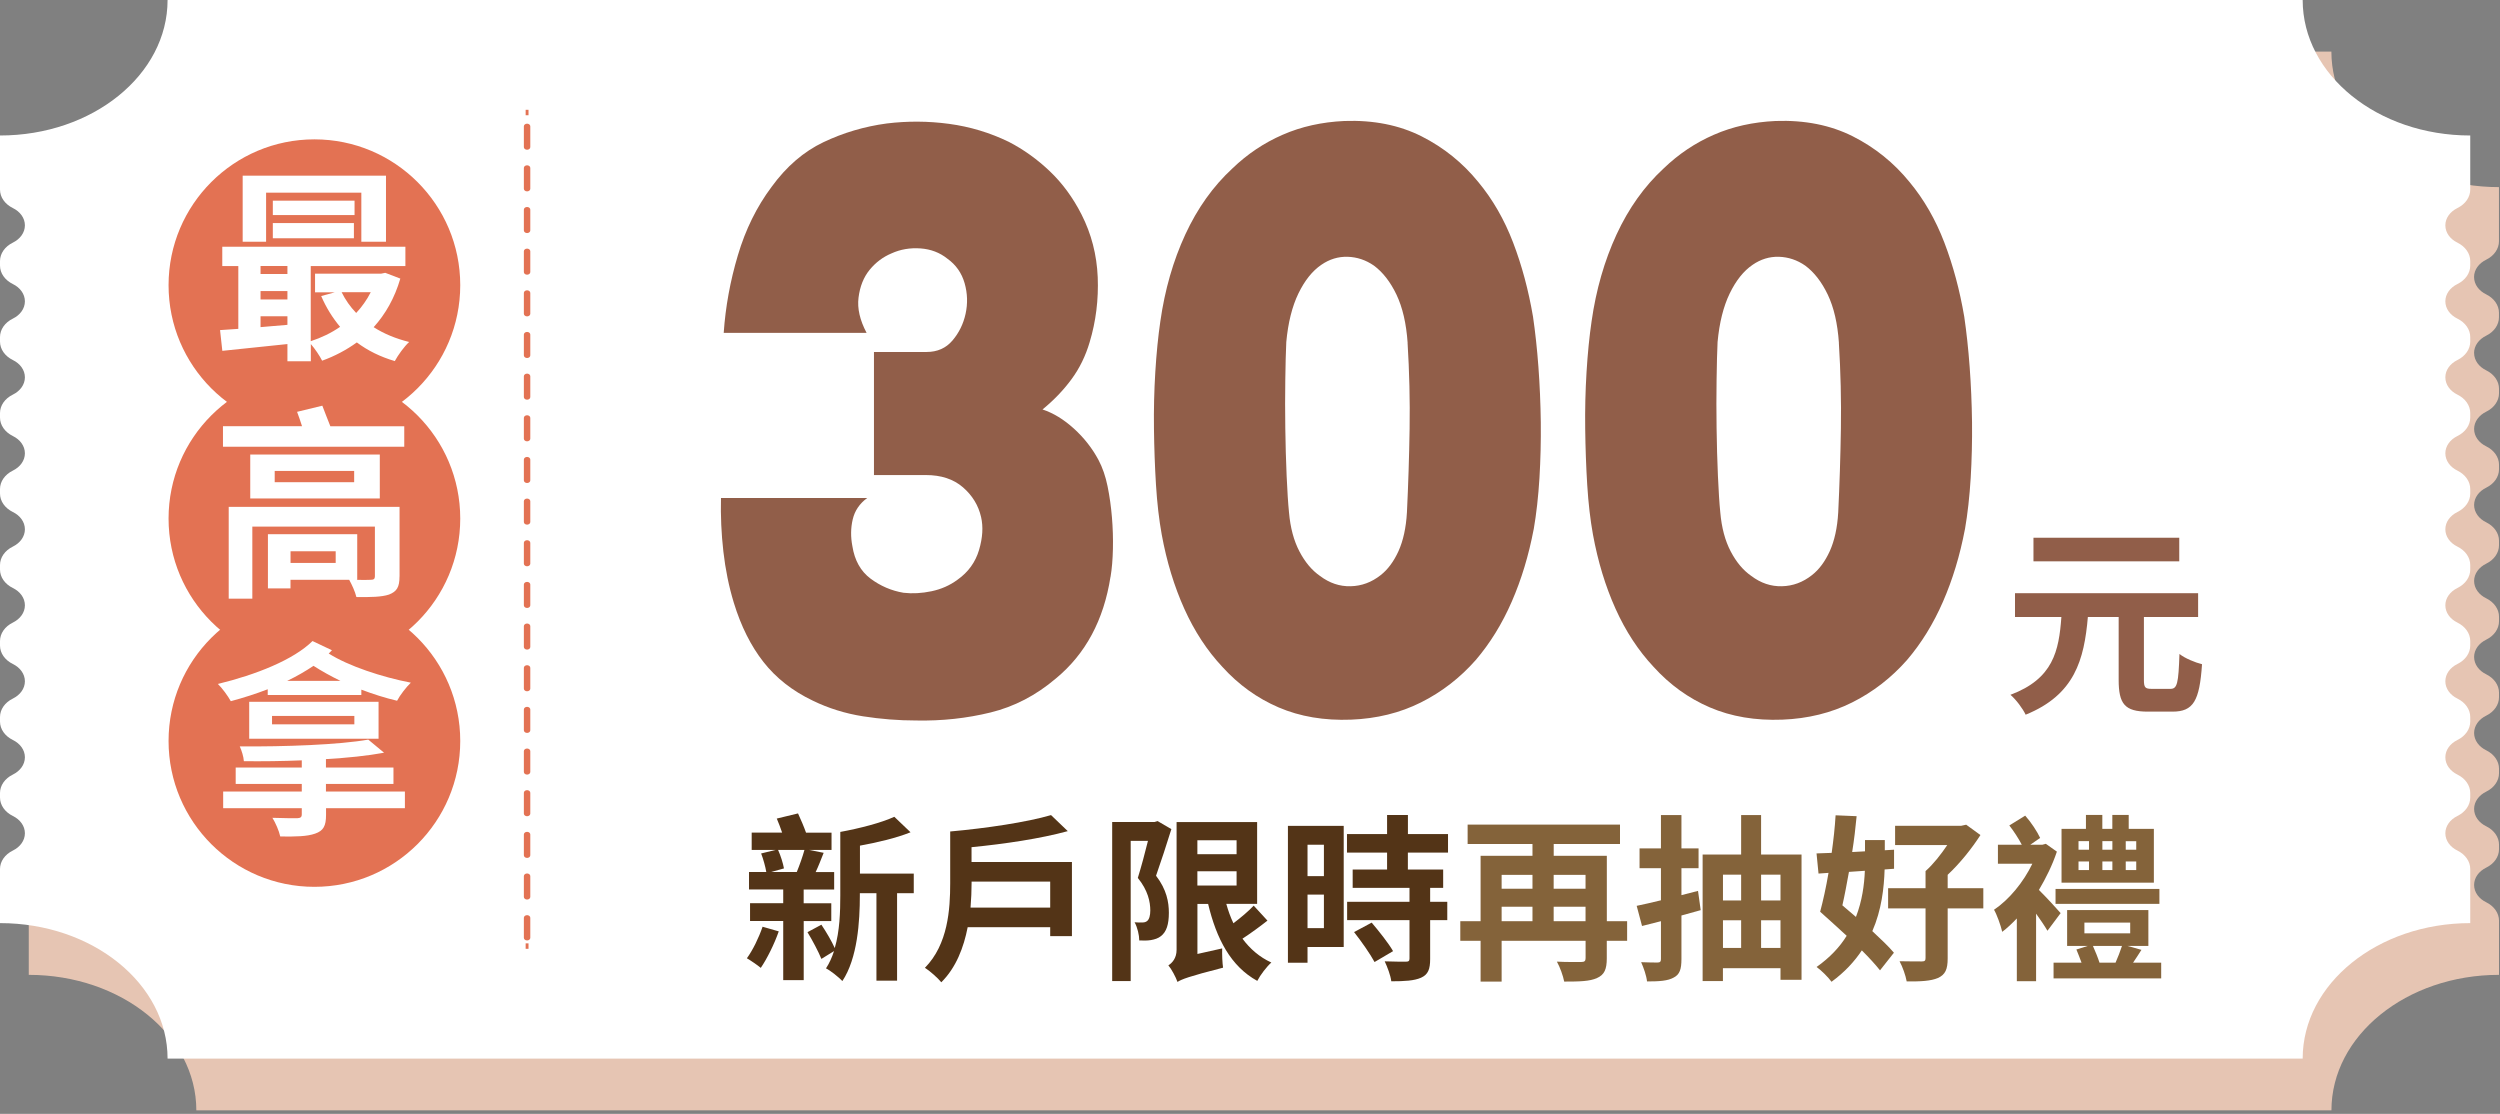 <svg width="505" height="225" viewBox="0 0 505 225" fill="none" xmlns="http://www.w3.org/2000/svg">
<rect x="0" y="0" width="505" height="225" fill="#808080" stroke="none"/>
<g style="mix-blend-mode:multiply">
<path d="M499.76 71.31C499.76 69.83 500.73 68.54 502.19 67.82C503.81 67.03 504.79 65.61 504.79 64.09V63.18C504.79 61.65 503.8 60.24 502.19 59.45C500.73 58.74 499.76 57.44 499.76 55.96C499.76 54.48 500.73 53.19 502.19 52.47C503.81 51.68 504.79 50.26 504.79 48.74V37.8C486.09 37.8 470.94 25.55 470.94 10.43H39.66C39.66 25.55 24.5 37.8 5.81 37.8V48.74C5.81 50.27 6.8 51.68 8.41 52.47C9.87 53.18 10.84 54.48 10.84 55.96C10.84 57.44 9.87 58.73 8.41 59.45C6.79 60.24 5.81 61.66 5.81 63.18V64.09C5.81 65.62 6.8 67.03 8.41 67.82C9.87 68.53 10.84 69.83 10.84 71.31C10.84 72.79 9.87 74.08 8.41 74.8C6.79 75.59 5.81 77.01 5.81 78.53V79.44C5.81 80.97 6.8 82.38 8.41 83.17C9.87 83.88 10.84 85.18 10.84 86.66C10.84 88.14 9.87 89.43 8.41 90.15C6.79 90.94 5.81 92.36 5.81 93.88V94.79C5.81 96.32 6.8 97.73 8.41 98.52C9.87 99.23 10.84 100.53 10.84 102.01C10.84 103.49 9.87 104.78 8.41 105.5C6.79 106.29 5.81 107.71 5.81 109.23V110.14C5.81 111.67 6.8 113.08 8.41 113.87C9.87 114.58 10.84 115.88 10.84 117.36C10.84 118.84 9.87 120.13 8.41 120.85C6.79 121.64 5.81 123.06 5.81 124.58V125.49C5.81 127.02 6.8 128.43 8.41 129.22C9.87 129.93 10.84 131.23 10.84 132.71C10.84 134.19 9.87 135.48 8.41 136.2C6.79 136.99 5.81 138.41 5.81 139.93V140.84C5.81 142.37 6.8 143.78 8.41 144.57C9.87 145.28 10.84 146.58 10.84 148.06C10.84 149.54 9.87 150.83 8.41 151.55C6.79 152.34 5.81 153.76 5.81 155.28V156.19C5.81 157.72 6.8 159.13 8.41 159.92C9.87 160.63 10.84 161.93 10.84 163.41C10.84 164.89 9.87 166.18 8.41 166.9C6.79 167.69 5.81 169.11 5.81 170.63V171.54C5.81 173.07 6.8 174.48 8.41 175.27C9.87 175.98 10.84 177.28 10.84 178.76C10.84 180.24 9.87 181.53 8.41 182.25C6.79 183.04 5.81 184.46 5.81 185.98V196.92C24.51 196.92 39.66 209.18 39.66 224.29H470.95C470.95 209.17 486.11 196.92 504.8 196.92V185.98C504.8 184.45 503.81 183.04 502.2 182.25C500.74 181.54 499.77 180.24 499.77 178.76C499.77 177.28 500.74 175.99 502.2 175.27C503.82 174.48 504.8 173.06 504.8 171.54V170.63C504.8 169.1 503.81 167.69 502.2 166.9C500.74 166.19 499.77 164.89 499.77 163.41C499.77 161.93 500.74 160.64 502.2 159.92C503.82 159.13 504.8 157.71 504.8 156.19V155.28C504.8 153.75 503.81 152.34 502.2 151.55C500.74 150.84 499.77 149.54 499.77 148.06C499.77 146.58 500.74 145.29 502.2 144.57C503.82 143.78 504.8 142.36 504.8 140.84V139.93C504.8 138.4 503.81 136.99 502.2 136.2C500.74 135.49 499.77 134.19 499.77 132.71C499.77 131.23 500.74 129.94 502.2 129.22C503.82 128.43 504.8 127.01 504.8 125.49V124.58C504.8 123.05 503.81 121.64 502.2 120.85C500.74 120.14 499.77 118.84 499.77 117.36C499.77 115.88 500.74 114.59 502.2 113.87C503.82 113.08 504.8 111.66 504.8 110.14V109.23C504.8 107.7 503.81 106.29 502.2 105.5C500.74 104.79 499.77 103.49 499.77 102.01C499.77 100.53 500.74 99.24 502.2 98.52C503.82 97.73 504.8 96.31 504.8 94.79V93.88C504.8 92.35 503.81 90.94 502.2 90.15C500.74 89.44 499.77 88.14 499.77 86.66C499.77 85.18 500.74 83.89 502.2 83.17C503.82 82.38 504.8 80.96 504.8 79.44V78.53C504.8 77 503.81 75.59 502.2 74.8C500.74 74.09 499.77 72.79 499.77 71.31H499.76Z" fill="#E6C5B3"/>
</g>
<path d="M493.96 60.87C493.96 59.39 494.93 58.1 496.39 57.38C498.01 56.59 498.99 55.17 498.99 53.65V52.74C498.99 51.21 498 49.8 496.39 49.01C494.93 48.3 493.96 47 493.96 45.52C493.96 44.04 494.93 42.75 496.39 42.03C498.01 41.24 498.99 39.82 498.99 38.3V27.37C480.29 27.37 465.14 15.12 465.14 0H33.85C33.85 15.12 18.69 27.37 0 27.37V38.3C0 39.83 0.99 41.24 2.6 42.03C4.06 42.74 5.03 44.04 5.03 45.52C5.03 47 4.06 48.29 2.6 49.01C0.98 49.8 0 51.22 0 52.74V53.65C0 55.18 0.99 56.59 2.6 57.38C4.06 58.09 5.03 59.39 5.03 60.87C5.03 62.35 4.06 63.64 2.6 64.36C0.98 65.15 0 66.57 0 68.09V69C0 70.53 0.99 71.94 2.6 72.73C4.06 73.44 5.03 74.74 5.03 76.22C5.03 77.7 4.06 78.99 2.6 79.71C0.98 80.5 0 81.92 0 83.44V84.35C0 85.88 0.99 87.29 2.6 88.08C4.06 88.79 5.03 90.09 5.03 91.57C5.03 93.05 4.06 94.34 2.6 95.06C0.98 95.85 0 97.27 0 98.79V99.7C0 101.23 0.99 102.64 2.6 103.43C4.06 104.14 5.03 105.44 5.03 106.92C5.03 108.4 4.06 109.69 2.6 110.41C0.98 111.2 0 112.62 0 114.14V115.05C0 116.58 0.99 117.99 2.6 118.78C4.06 119.49 5.03 120.79 5.03 122.27C5.03 123.75 4.06 125.04 2.6 125.76C0.98 126.55 0 127.97 0 129.49V130.4C0 131.93 0.99 133.34 2.6 134.13C4.06 134.84 5.03 136.14 5.03 137.62C5.03 139.1 4.06 140.39 2.6 141.11C0.98 141.9 0 143.32 0 144.84V145.75C0 147.28 0.99 148.69 2.6 149.48C4.06 150.19 5.03 151.49 5.03 152.97C5.03 154.45 4.06 155.74 2.6 156.46C0.98 157.25 0 158.67 0 160.19V161.1C0 162.63 0.99 164.04 2.6 164.83C4.06 165.54 5.03 166.84 5.03 168.32C5.03 169.8 4.06 171.09 2.6 171.81C0.98 172.6 0 174.02 0 175.54V186.47C18.7 186.47 33.85 198.73 33.85 213.84H465.14C465.14 198.72 480.3 186.47 498.99 186.47V175.54C498.99 174.01 498 172.6 496.39 171.81C494.93 171.1 493.96 169.8 493.96 168.32C493.96 166.84 494.93 165.55 496.39 164.83C498.01 164.04 498.99 162.62 498.99 161.1V160.19C498.99 158.66 498 157.25 496.39 156.46C494.93 155.75 493.96 154.45 493.96 152.97C493.96 151.49 494.93 150.2 496.39 149.48C498.01 148.69 498.99 147.27 498.99 145.75V144.84C498.99 143.31 498 141.9 496.39 141.11C494.93 140.4 493.96 139.1 493.96 137.62C493.96 136.14 494.93 134.85 496.39 134.13C498.01 133.34 498.99 131.92 498.99 130.4V129.49C498.99 127.96 498 126.55 496.39 125.76C494.93 125.05 493.96 123.75 493.96 122.27C493.96 120.79 494.93 119.5 496.39 118.78C498.01 117.99 498.99 116.57 498.99 115.05V114.14C498.99 112.61 498 111.2 496.39 110.41C494.93 109.7 493.96 108.4 493.96 106.92C493.96 105.44 494.93 104.15 496.39 103.43C498.01 102.64 498.99 101.22 498.99 99.7V98.79C498.99 97.26 498 95.85 496.39 95.06C494.93 94.35 493.96 93.05 493.96 91.57C493.96 90.09 494.93 88.8 496.39 88.08C498.01 87.29 498.99 85.87 498.99 84.35V83.44C498.99 81.91 498 80.5 496.39 79.71C494.93 79 493.96 77.7 493.96 76.22C493.96 74.74 494.93 73.45 496.39 72.73C498.01 71.94 498.99 70.52 498.99 69V68.09C498.99 66.56 498 65.15 496.39 64.36C494.93 63.65 493.96 62.35 493.96 60.87Z" fill="white"/>
<path d="M106.76 22.18H106.18V23.28H106.76V22.18Z" fill="#E37253"/>
<path d="M106.47 189.97C106.11 189.97 105.82 189.73 105.82 189.44V185.39C105.82 185.1 106.11 184.86 106.47 184.86C106.83 184.86 107.12 185.1 107.12 185.39V189.44C107.12 189.73 106.83 189.97 106.47 189.97ZM106.47 181.71C106.11 181.71 105.82 181.47 105.82 181.18V176.97C105.82 176.68 106.11 176.44 106.47 176.44C106.83 176.44 107.12 176.68 107.12 176.97V181.18C107.12 181.47 106.83 181.71 106.47 181.71ZM106.47 173.3C106.11 173.3 105.82 173.06 105.82 172.77V168.56C105.82 168.27 106.11 168.03 106.47 168.03C106.83 168.03 107.12 168.27 107.12 168.56V172.77C107.12 173.06 106.83 173.3 106.47 173.3ZM106.47 164.88C106.11 164.88 105.82 164.64 105.82 164.35V160.14C105.82 159.85 106.11 159.61 106.47 159.61C106.83 159.61 107.12 159.85 107.12 160.14V164.35C107.12 164.64 106.83 164.88 106.47 164.88ZM106.47 156.47C106.11 156.47 105.82 156.23 105.82 155.94V151.73C105.82 151.44 106.11 151.2 106.47 151.2C106.83 151.2 107.12 151.44 107.12 151.73V155.94C107.12 156.23 106.83 156.47 106.47 156.47ZM106.47 148.05C106.11 148.05 105.82 147.81 105.82 147.52V143.31C105.82 143.02 106.11 142.78 106.47 142.78C106.83 142.78 107.12 143.02 107.12 143.31V147.52C107.12 147.81 106.83 148.05 106.47 148.05ZM106.47 139.64C106.11 139.64 105.82 139.4 105.82 139.11V134.9C105.82 134.61 106.11 134.37 106.47 134.37C106.83 134.37 107.12 134.61 107.12 134.9V139.11C107.12 139.4 106.83 139.64 106.47 139.64ZM106.47 131.22C106.11 131.22 105.82 130.98 105.82 130.69V126.48C105.82 126.19 106.11 125.95 106.47 125.95C106.83 125.95 107.12 126.19 107.12 126.48V130.69C107.12 130.98 106.83 131.22 106.47 131.22ZM106.47 122.81C106.11 122.81 105.82 122.57 105.82 122.28V118.07C105.82 117.78 106.11 117.54 106.47 117.54C106.83 117.54 107.12 117.78 107.12 118.07V122.28C107.12 122.57 106.83 122.81 106.47 122.81ZM106.47 114.39C106.11 114.39 105.82 114.15 105.82 113.86V109.65C105.82 109.36 106.11 109.12 106.47 109.12C106.83 109.12 107.12 109.36 107.12 109.65V113.86C107.12 114.15 106.83 114.39 106.47 114.39ZM106.47 105.98C106.11 105.98 105.82 105.74 105.82 105.45V101.24C105.82 100.95 106.11 100.71 106.47 100.71C106.83 100.71 107.12 100.95 107.12 101.24V105.45C107.12 105.74 106.83 105.98 106.47 105.98ZM106.47 97.57C106.11 97.57 105.82 97.33 105.82 97.04V92.83C105.82 92.54 106.11 92.3 106.47 92.3C106.83 92.3 107.12 92.54 107.12 92.83V97.04C107.12 97.33 106.83 97.57 106.47 97.57ZM106.47 89.15C106.11 89.15 105.82 88.91 105.82 88.62V84.41C105.82 84.12 106.11 83.88 106.47 83.88C106.83 83.88 107.12 84.12 107.12 84.41V88.62C107.12 88.91 106.83 89.15 106.47 89.15ZM106.47 80.74C106.11 80.74 105.82 80.5 105.82 80.21V76C105.82 75.71 106.11 75.47 106.47 75.47C106.83 75.47 107.12 75.71 107.12 76V80.21C107.12 80.5 106.83 80.74 106.47 80.74ZM106.47 72.32C106.11 72.32 105.82 72.08 105.82 71.79V67.58C105.82 67.29 106.11 67.05 106.47 67.05C106.83 67.05 107.12 67.29 107.12 67.58V71.79C107.12 72.08 106.83 72.32 106.47 72.32ZM106.47 63.91C106.11 63.91 105.82 63.67 105.82 63.38V59.17C105.82 58.88 106.11 58.64 106.47 58.64C106.83 58.64 107.12 58.88 107.12 59.17V63.38C107.12 63.67 106.83 63.91 106.47 63.91ZM106.47 55.49C106.11 55.49 105.82 55.25 105.82 54.96V50.75C105.82 50.46 106.11 50.22 106.47 50.22C106.83 50.22 107.12 50.46 107.12 50.75V54.96C107.12 55.25 106.83 55.49 106.47 55.49ZM106.47 47.08C106.11 47.08 105.82 46.84 105.82 46.55V42.34C105.82 42.05 106.11 41.81 106.47 41.81C106.83 41.81 107.12 42.05 107.12 42.34V46.55C107.12 46.84 106.83 47.08 106.47 47.08ZM106.47 38.66C106.11 38.66 105.82 38.42 105.82 38.13V33.92C105.82 33.63 106.11 33.39 106.47 33.39C106.83 33.39 107.12 33.63 107.12 33.92V38.13C107.12 38.42 106.83 38.66 106.47 38.66ZM106.47 30.25C106.11 30.25 105.82 30.01 105.82 29.72V25.51C105.82 25.22 106.11 24.98 106.47 24.98C106.83 24.98 107.12 25.22 107.12 25.51V29.72C107.12 30.01 106.83 30.25 106.47 30.25Z" fill="#E37253"/>
<path d="M106.76 190.56H106.18V191.66H106.76V190.56Z" fill="#E37253"/>
<path d="M63.51 87.07C79.78 87.07 92.97 73.88 92.97 57.61C92.97 41.34 79.78 28.15 63.51 28.15C47.24 28.15 34.05 41.34 34.05 57.61C34.05 73.88 47.24 87.07 63.51 87.07Z" fill="#E37253"/>
<path d="M63.51 134.21C79.78 134.21 92.97 121.02 92.97 104.75C92.97 88.48 79.78 75.29 63.51 75.29C47.24 75.29 34.05 88.48 34.05 104.75C34.05 121.02 47.24 134.21 63.51 134.21Z" fill="#E37253"/>
<path d="M63.51 179.14C79.78 179.14 92.97 165.95 92.97 149.68C92.97 133.409 79.78 120.22 63.51 120.22C47.24 120.22 34.05 133.409 34.05 149.68C34.05 165.95 47.24 179.14 63.51 179.14Z" fill="#E37253"/>
<path d="M157.31 188.13C156.41 190.72 154.93 193.67 153.68 195.51C153.03 194.97 151.66 194.03 150.87 193.57C152.09 191.88 153.28 189.43 154.04 187.2L157.32 188.14L157.31 188.13ZM162.35 186.04V197.99H158.21V186.04H151.51V182.44H158.21V179.67H151.3V176.14H154.79C154.61 175.06 154.18 173.51 153.75 172.4L156.7 171.68H151.84V168.19H157.99C157.67 167.22 157.27 166.21 156.91 165.35L161.2 164.31C161.74 165.5 162.39 166.97 162.82 168.2H167.97V171.69H163.47L166.38 172.27C165.84 173.64 165.3 175.04 164.76 176.16H168.5V179.69H162.34V182.46H167.92V186.06H162.34L162.35 186.04ZM157.17 171.68C157.71 172.87 158.18 174.42 158.36 175.42L155.77 176.14H160.95C161.49 174.84 162.14 173.01 162.5 171.68H157.17ZM184.56 180.43H181.21V198.1H177.04V180.43H173.69V180.86C173.69 186.15 173.22 193.57 170.16 198.17C169.44 197.41 167.75 196.05 166.85 195.61C167.53 194.57 168.07 193.38 168.47 192.12L165.92 193.7C165.34 192.26 164.12 189.96 163.11 188.3L165.92 186.79C166.89 188.23 168.01 190.14 168.62 191.51C169.63 188.05 169.74 184.17 169.74 180.86V168.05C173.66 167.33 178.02 166.21 180.65 164.99L183.93 168.12C180.98 169.31 177.23 170.17 173.71 170.82V176.47H184.58V180.43H184.56Z" fill="#533417"/>
<path d="M216.53 174.13V189.1H212.14V187.3H195.47C194.68 191.37 193.13 195.47 190.14 198.42C189.49 197.59 187.73 196.04 186.83 195.5C191.51 190.75 191.94 183.66 191.94 178.4V167.96C199.21 167.31 207.42 166.09 212.31 164.65L215.69 167.89C210.18 169.4 202.95 170.48 196.25 171.13V174.12H216.52L216.53 174.13ZM212.14 183.34V178.08H196.26V178.44C196.26 179.92 196.19 181.61 196.05 183.34H212.14Z" fill="#533417"/>
<path d="M236.62 167.47C235.68 170.49 234.5 174.13 233.52 176.9C235.68 179.71 236.11 182.26 236.11 184.39C236.11 186.69 235.64 188.24 234.49 189.11C233.95 189.54 233.27 189.76 232.47 189.9C231.82 190.01 230.96 190.01 230.13 189.97C230.13 188.93 229.77 187.34 229.19 186.3C229.8 186.34 230.34 186.37 230.74 186.34C231.1 186.34 231.46 186.27 231.71 186.05C232.14 185.73 232.36 184.93 232.36 183.93C232.36 182.17 231.89 179.86 229.84 177.34C230.52 175.14 231.31 172.23 231.89 169.85H228.4V198.18H224.66V166.04H233.23L233.84 165.86L236.61 167.48L236.62 167.47ZM256.02 185.97C254.47 187.19 252.6 188.56 250.98 189.61C252.49 191.66 254.44 193.35 256.81 194.43C255.87 195.26 254.58 196.95 253.97 198.14C248.61 195.19 245.73 189.65 244.04 182.59H241.88V192.7L246.88 191.58C246.84 192.8 246.92 194.57 247.06 195.47C240.04 197.27 238.71 197.81 237.85 198.35C237.53 197.41 236.63 195.72 236.01 195C236.77 194.53 237.67 193.56 237.67 191.87V166.06H253.94V182.58H247.71C248.1 183.98 248.57 185.28 249.15 186.5C250.63 185.38 252.21 184.05 253.25 182.94L256.02 185.96V185.97ZM241.87 169.74V172.55H249.79V169.74H241.87ZM241.87 178.88H249.79V176H241.87V178.88Z" fill="#533417"/>
<path d="M271.43 191.3H264.12V194.47H260.16V166.83H271.43V191.31V191.3ZM264.12 170.64V176.98H267.43V170.64H264.12ZM267.43 187.48V180.71H264.12V187.48H267.43ZM284.39 172.22V175.64H291.52V179.35H288.89V182.16H292.35V185.87H288.89V193.72C288.89 195.77 288.49 196.85 287.05 197.5C285.68 198.11 283.7 198.22 281.04 198.22C280.9 197.03 280.25 195.34 279.71 194.19C281.44 194.26 283.42 194.26 283.96 194.26C284.54 194.26 284.72 194.12 284.72 193.61V185.87H272.12V182.16H284.72V179.35H273.24V175.64H280.19V172.22H272.09V168.48H280.19V164.63H284.4V168.48H292.5V172.22H284.4H284.39ZM277.08 186.37C278.55 188.1 280.5 190.55 281.4 192.13L277.66 194.33C276.83 192.78 275 190.15 273.52 188.28L277.08 186.37Z" fill="#533417"/>
<path d="M328.67 190.04H324.57V193.6C324.57 195.76 324.1 196.91 322.59 197.56C321.15 198.24 318.99 198.28 315.97 198.28C315.75 197.13 315.11 195.33 314.49 194.25C316.47 194.36 318.78 194.32 319.42 194.32C320.06 194.32 320.29 194.14 320.29 193.53V190.04H303.33V198.28H299.08V190.04H294.98V186.08H299.08V172.87H309.56V170.49H296.46V166.57H327.24V170.49H313.85V172.87H324.58V186.08H328.68V190.04H328.67ZM303.33 176.72V179.53H309.56V176.72H303.33ZM303.33 186.08H309.56V183.16H303.33V186.08ZM313.84 176.72V179.53H320.28V176.72H313.84ZM320.28 186.08V183.16H313.84V186.08H320.28Z" fill="#84633A"/>
<path d="M343.54 183.85L339.65 184.93V193.75C339.65 195.8 339.29 196.85 338.1 197.46C336.91 198.14 335.18 198.25 332.7 198.25C332.59 197.13 332.02 195.48 331.51 194.36C332.91 194.43 334.35 194.43 334.82 194.43C335.32 194.43 335.51 194.25 335.51 193.75V186.08C334.14 186.44 332.88 186.73 331.69 187.05L330.61 182.98C332.01 182.69 333.71 182.3 335.51 181.86V175.38H331.19V171.38H335.51V164.65H339.65V171.38H343.11V175.38H339.65V180.82L343 179.96L343.54 183.85ZM363.91 172.62V197.92H359.66V195.58H348.03V198.17H343.93V172.61H351.71V164.65H355.74V172.61H363.91V172.62ZM348.04 176.68V181.9H351.71V176.68H348.04ZM348.04 191.48H351.71V185.9H348.04V191.48ZM355.74 176.68V181.9H359.66V176.68H355.74ZM359.66 191.48V185.9H355.74V191.48H359.66Z" fill="#84633A"/>
<path d="M380.69 175.64C380.58 179.35 380.08 183.81 378.21 188.09C379.94 189.71 381.52 191.19 382.57 192.45L379.76 196.01C378.86 194.86 377.56 193.45 376.09 191.98C374.58 194.25 372.63 196.37 369.97 198.32C369.32 197.42 367.92 196.02 366.95 195.33C369.65 193.42 371.63 191.3 373.03 189.03C371.19 187.34 369.29 185.61 367.67 184.17C368.25 182.01 368.86 179.27 369.36 176.32L367.34 176.46L366.94 172.39C367.88 172.35 368.92 172.32 370 172.28C370.36 169.69 370.65 167.1 370.79 164.69L375.04 164.87C374.82 167.17 374.54 169.62 374.14 172.11L376.73 171.97V169.7H380.73V171.75L382.6 171.64V175.49L380.69 175.63V175.64ZM373.49 176.11C373.06 178.49 372.63 180.83 372.16 182.88C373.06 183.64 374 184.43 374.9 185.22C376.16 181.98 376.59 178.7 376.7 175.9L373.49 176.12V176.11ZM400.63 183.49H393.43V193.6C393.43 195.8 392.96 196.88 391.45 197.56C390.01 198.17 387.96 198.28 385.15 198.24C384.94 197.05 384.32 195.29 383.71 194.17C385.51 194.21 387.6 194.21 388.17 194.21C388.78 194.21 388.96 194.07 388.96 193.53V183.49H381.4V179.42H388.96V175.96C390.51 174.59 392.09 172.58 393.35 170.7H382.81V166.81H396.16L397.17 166.59L400.05 168.68C398.36 171.31 395.98 174.33 393.43 176.71V179.41H400.63V183.48V183.49Z" fill="#84633A"/>
<path d="M413.59 188.02C413.05 187.08 412.19 185.82 411.29 184.56V198.2H407.4V185.53C406.43 186.54 405.46 187.47 404.45 188.23C404.16 186.93 403.3 184.59 402.79 183.77C405.81 181.75 408.73 178.23 410.53 174.48H403.58V170.63H408.4C407.75 169.37 406.78 167.89 405.88 166.74L409.09 164.76C410.28 166.09 411.5 167.96 412.11 169.26L410.13 170.63H412.58L413.26 170.45L415.49 172.03C414.59 174.73 413.29 177.36 411.86 179.77C413.26 181.14 415.6 183.69 416.25 184.45L413.59 188.01V188.02ZM436.56 194.46V197.63H414.82V194.46H420.47C420.15 193.56 419.75 192.59 419.43 191.8L421.73 191.08H417.56V183.84H433.97V191.08H429.76L432.57 191.87C432.03 192.77 431.42 193.63 430.88 194.46H436.57H436.56ZM415.22 179.56H436.2V182.58H415.22V179.56ZM435.08 178.3H416.43V167.43H421.36V164.62H424.67V167.43H426.69V164.62H430V167.43H435.08V178.3ZM419.86 171.64H421.98V169.91H419.86V171.64ZM419.86 175.75H421.98V174.02H419.86V175.75ZM421.05 188.53H430.3V186.37H421.05V188.53ZM422.77 191.08C423.27 192.2 423.78 193.46 424.1 194.46H427.34C427.81 193.38 428.31 192.12 428.64 191.08H422.77ZM426.7 171.64V169.91H424.68V171.64H426.7ZM424.68 174.02V175.75H426.7V174.02H424.68ZM431.52 169.92H429.4V171.65H431.52V169.92ZM431.52 174.02H429.4V175.75H431.52V174.02Z" fill="#84633A"/>
<path d="M80.87 56.26C79.71 60.24 77.84 63.48 75.48 66.09C77.55 67.42 79.96 68.41 82.65 69.08C81.65 69.99 80.37 71.78 79.75 72.94C76.81 72.07 74.28 70.82 72.08 69.17C69.96 70.7 67.6 71.95 65.07 72.86C64.57 71.86 63.62 70.45 62.79 69.5V72.98H58.06V69.5C53.29 70 48.56 70.5 44.91 70.87L44.45 66.68C45.57 66.6 46.81 66.51 48.14 66.43V53.74H44.9V49.84H81.89V53.74H62.77V68.92C64.93 68.21 66.92 67.26 68.7 66.02C67.17 64.2 65.88 62.12 64.88 59.8L67.62 59.05H63.64V55.28H76.99L77.82 55.11L80.85 56.27L80.87 56.26ZM53.75 48.83H49.02V35.48H77.97V48.83H72.99V38.92H53.75V48.83ZM52.63 53.73V55.35H58.06V53.73H52.63ZM52.63 60.49H58.06V58.79H52.63V60.49ZM52.63 66.08C54.37 65.91 56.2 65.79 58.06 65.62V63.88H52.63V66.08ZM71.62 43.44H55.11V40.54H71.62V43.44ZM55.11 45.06H71.49V48.13H55.11V45.06ZM69.01 59.03C69.76 60.56 70.75 61.97 71.95 63.22C73.11 61.98 74.11 60.57 74.89 59.03H69H69.01Z" fill="white"/>
<path d="M81.66 86.09V90.24H45.04V86.09H61.01C60.68 85.09 60.35 84.06 60.01 83.19L65.11 81.95C65.57 83.24 66.23 84.77 66.73 86.1H81.66V86.09ZM80.7 116.45C80.7 118.61 80.16 119.48 78.58 120.1C77.09 120.6 74.85 120.64 71.99 120.6C71.74 119.52 71.08 118.11 70.54 117.12H58.68V118.86H54.12V107.91H72.16V117.12H71.58C73.03 117.16 74.48 117.16 74.9 117.12C75.48 117.12 75.73 116.95 75.73 116.41V106.37H50.97V120.93H46.2V102.39H80.71V116.45H80.7ZM76.72 100.69H50.55V91.81H76.72V100.69ZM71.54 95.13H55.49V97.41H71.54V95.13ZM67.81 111.35H58.69V113.71H67.81V111.35Z" fill="white"/>
<path d="M67.06 131.35C66.85 131.56 66.6 131.81 66.4 132.01C70.38 134.54 77.18 136.78 82.99 137.9C82.08 138.77 80.79 140.43 80.21 141.55C77.89 141.01 75.4 140.22 72.99 139.31V140.39H54.08V139.23C51.72 140.14 49.14 140.97 46.62 141.64C46.08 140.64 44.84 138.94 44.01 138.16C51.72 136.29 59.31 133.27 63.13 129.49L67.07 131.36L67.06 131.35ZM65.86 159.89H81.79V163.25H65.86V164.62C65.86 166.86 65.32 167.81 63.66 168.39C62.04 168.97 59.76 169.01 56.61 168.97C56.36 167.81 55.66 166.23 55.03 165.2C57.02 165.28 59.47 165.28 60.05 165.28C60.71 165.24 60.96 165.07 60.96 164.49V163.25H45.08V159.89H60.96V158.36H47.61V155.04H60.96V153.59C57.02 153.76 53 153.8 49.26 153.76C49.22 152.89 48.8 151.56 48.43 150.77C57.6 150.85 68.55 150.44 74.39 149.4L77.58 152.05C74.22 152.67 70.16 153.09 65.84 153.34V155.04H79.48V158.36H65.84V159.89H65.86ZM76.47 149.23H50.34V141.77H76.47V149.23ZM71.58 144.62H54.95V146.32H71.58V144.62ZM68.76 137.53C66.81 136.58 64.94 135.54 63.33 134.5C61.71 135.58 59.93 136.62 58.02 137.53H68.76Z" fill="white"/>
<path d="M224.32 116.51C222.96 125.26 219.28 132.11 213.29 137.05C209.3 140.45 204.9 142.74 200.09 143.92C195.28 145.1 190.29 145.64 185.12 145.54C181.49 145.54 177.88 145.25 174.3 144.69C170.71 144.12 167.34 143.07 164.16 141.52C160.08 139.57 156.76 136.96 154.22 133.72C151.68 130.48 149.68 126.49 148.23 121.75C147.23 118.46 146.53 115.01 146.12 111.4C145.71 107.8 145.55 104.19 145.64 100.59H175.18C173.64 101.72 172.66 103.16 172.25 104.91C171.84 106.66 171.82 108.46 172.18 110.32C172.63 113.2 173.86 115.39 175.85 116.88C177.85 118.37 180.07 119.33 182.52 119.74C184.33 119.95 186.22 119.84 188.17 119.43C190.12 119.02 191.87 118.25 193.41 117.11C195.59 115.57 197.04 113.56 197.77 111.09C198.5 108.62 198.63 106.41 198.18 104.45C197.64 102.08 196.41 100.08 194.51 98.43C192.6 96.78 190.11 95.96 187.02 95.96H176.54V71.1H187.16C189.34 71.1 191.08 70.33 192.4 68.78C193.71 67.24 194.6 65.44 195.05 63.38C195.5 61.32 195.44 59.26 194.85 57.2C194.26 55.14 193.1 53.49 191.38 52.26C189.84 51.02 188.02 50.33 185.94 50.18C183.85 50.03 181.9 50.36 180.09 51.18C178.37 51.9 176.89 53.01 175.67 54.5C174.45 55.99 173.7 57.87 173.42 60.14C173.15 62.3 173.69 64.67 175.05 67.24H146.19C146.55 61.99 147.5 56.76 149.05 51.57C150.59 46.37 152.86 41.76 155.86 37.75C158.85 33.63 162.35 30.62 166.34 28.72C170.33 26.82 174.6 25.55 179.13 24.94C183.3 24.43 187.5 24.45 191.72 25.02C195.94 25.59 199.95 26.8 203.77 28.65C206.76 30.19 209.53 32.18 212.07 34.6C214.61 37.02 216.74 39.93 218.47 43.33C220.46 47.24 221.55 51.46 221.74 55.99C221.92 60.52 221.38 64.9 220.11 69.12C219.29 71.9 218.07 74.4 216.44 76.61C214.81 78.83 212.85 80.86 210.59 82.71C212.77 83.43 214.88 84.72 216.92 86.57C218.96 88.42 220.62 90.53 221.89 92.9C222.71 94.44 223.32 96.22 223.73 98.23C224.14 100.24 224.43 102.32 224.61 104.48C224.79 106.64 224.86 108.78 224.81 110.89C224.76 113 224.61 114.88 224.33 116.53L224.32 116.51Z" fill="#915E49"/>
<path d="M309.8 106.93C308.8 112.18 307.33 117.05 305.38 121.52C303.43 126 301 129.94 298.1 133.33C294.92 136.93 291.23 139.79 287.01 141.9C282.79 144.01 278.09 145.17 272.92 145.37C267.48 145.58 262.6 144.75 258.29 142.9C253.98 141.05 250.19 138.32 246.92 134.71C243.83 131.42 241.27 127.5 239.23 122.97C237.19 118.44 235.67 113.45 234.67 107.99C234.13 105.01 233.74 101.66 233.51 97.95C233.28 94.24 233.15 90.46 233.1 86.6C233.05 82.74 233.14 78.93 233.37 75.17C233.6 71.41 233.94 67.99 234.39 64.9C235.3 58.52 236.98 52.68 239.43 47.37C241.88 42.07 245.05 37.62 248.96 34.01C251.95 31.13 255.33 28.86 259.1 27.22C262.86 25.57 267.02 24.65 271.55 24.44C277.45 24.23 282.64 25.27 287.14 27.53C291.63 29.8 295.46 32.88 298.64 36.8C301.54 40.3 303.88 44.37 305.65 49C307.42 53.63 308.76 58.63 309.67 63.98C310.12 67.07 310.49 70.44 310.76 74.1C311.03 77.76 311.19 81.49 311.24 85.3C311.28 89.11 311.19 92.87 310.97 96.57C310.74 100.28 310.36 103.73 309.81 106.92L309.8 106.93ZM284.34 69.25C284.07 65.34 283.32 62.1 282.09 59.52C280.86 56.95 279.34 54.99 277.53 53.65C275.9 52.52 274.13 51.93 272.22 51.87C270.31 51.82 268.55 52.36 266.91 53.49C265.09 54.73 263.55 56.66 262.28 59.28C261.01 61.91 260.19 65.18 259.83 69.09C259.74 71.05 259.67 73.59 259.63 76.73C259.58 79.87 259.58 83.11 259.63 86.46C259.67 89.81 259.77 93.02 259.9 96.11C260.04 99.2 260.19 101.67 260.38 103.52C260.65 106.61 261.35 109.23 262.49 111.4C263.62 113.56 265.01 115.21 266.64 116.34C268.55 117.78 270.61 118.48 272.83 118.42C275.05 118.37 277.07 117.62 278.89 116.18C280.34 115.05 281.54 113.43 282.5 111.32C283.45 109.21 284.02 106.61 284.2 103.52C284.47 97.96 284.65 92.32 284.74 86.61C284.83 80.9 284.69 75.11 284.33 69.24L284.34 69.25Z" fill="#915E49"/>
<path d="M396.91 106.93C395.91 112.18 394.44 117.05 392.49 121.52C390.54 126 388.11 129.94 385.21 133.33C382.03 136.93 378.34 139.79 374.12 141.9C369.9 144.01 365.2 145.17 360.03 145.37C354.59 145.58 349.71 144.75 345.4 142.9C341.09 141.05 337.3 138.32 334.03 134.71C330.94 131.42 328.38 127.5 326.34 122.97C324.3 118.44 322.78 113.45 321.78 107.99C321.24 105.01 320.85 101.66 320.62 97.95C320.39 94.24 320.26 90.46 320.21 86.6C320.16 82.74 320.25 78.93 320.48 75.17C320.71 71.41 321.05 67.99 321.5 64.9C322.41 58.52 324.09 52.68 326.54 47.37C328.99 42.07 332.16 37.62 336.07 34.01C339.06 31.13 342.44 28.86 346.21 27.22C349.97 25.57 354.13 24.65 358.66 24.44C364.56 24.23 369.75 25.27 374.25 27.53C378.74 29.8 382.57 32.88 385.75 36.8C388.65 40.3 390.99 44.37 392.76 49C394.53 53.63 395.87 58.63 396.78 63.98C397.23 67.07 397.6 70.44 397.87 74.1C398.14 77.76 398.3 81.49 398.35 85.3C398.39 89.11 398.3 92.87 398.08 96.57C397.85 100.28 397.47 103.73 396.92 106.92L396.91 106.93ZM371.46 69.25C371.19 65.34 370.44 62.1 369.21 59.52C367.98 56.95 366.46 54.99 364.65 53.65C363.02 52.52 361.25 51.93 359.34 51.87C357.43 51.82 355.67 52.36 354.03 53.49C352.21 54.73 350.67 56.66 349.4 59.28C348.13 61.91 347.31 65.18 346.95 69.09C346.86 71.05 346.79 73.59 346.75 76.73C346.7 79.87 346.7 83.11 346.75 86.46C346.79 89.81 346.89 93.02 347.02 96.11C347.16 99.2 347.31 101.67 347.5 103.52C347.77 106.61 348.47 109.23 349.61 111.4C350.74 113.56 352.13 115.21 353.76 116.34C355.67 117.78 357.73 118.48 359.95 118.42C362.17 118.37 364.19 117.62 366.01 116.18C367.46 115.05 368.66 113.43 369.62 111.32C370.57 109.21 371.14 106.61 371.32 103.52C371.59 97.96 371.77 92.32 371.86 86.61C371.95 80.9 371.81 75.11 371.45 69.24L371.46 69.25Z" fill="#915E49"/>
<path d="M438.43 139.15C439.8 139.15 440.05 138.07 440.25 132.1C441.33 132.97 443.44 133.84 444.81 134.17C444.31 141.59 443.07 143.75 438.84 143.75H433.86C429.17 143.75 427.97 142.17 427.97 137.32V124.63H421.75C421 133.26 419.1 140.35 409.18 144.37C408.6 143.13 407.23 141.3 406.11 140.35C414.74 137.12 415.9 131.52 416.4 124.63H407.03V119.82H444.02V124.63H433.07V137.32C433.07 138.9 433.32 139.15 434.69 139.15H438.42H438.43ZM440.21 113.39H410.76V108.62H440.21V113.39Z" fill="#915E49"/>
</svg>
